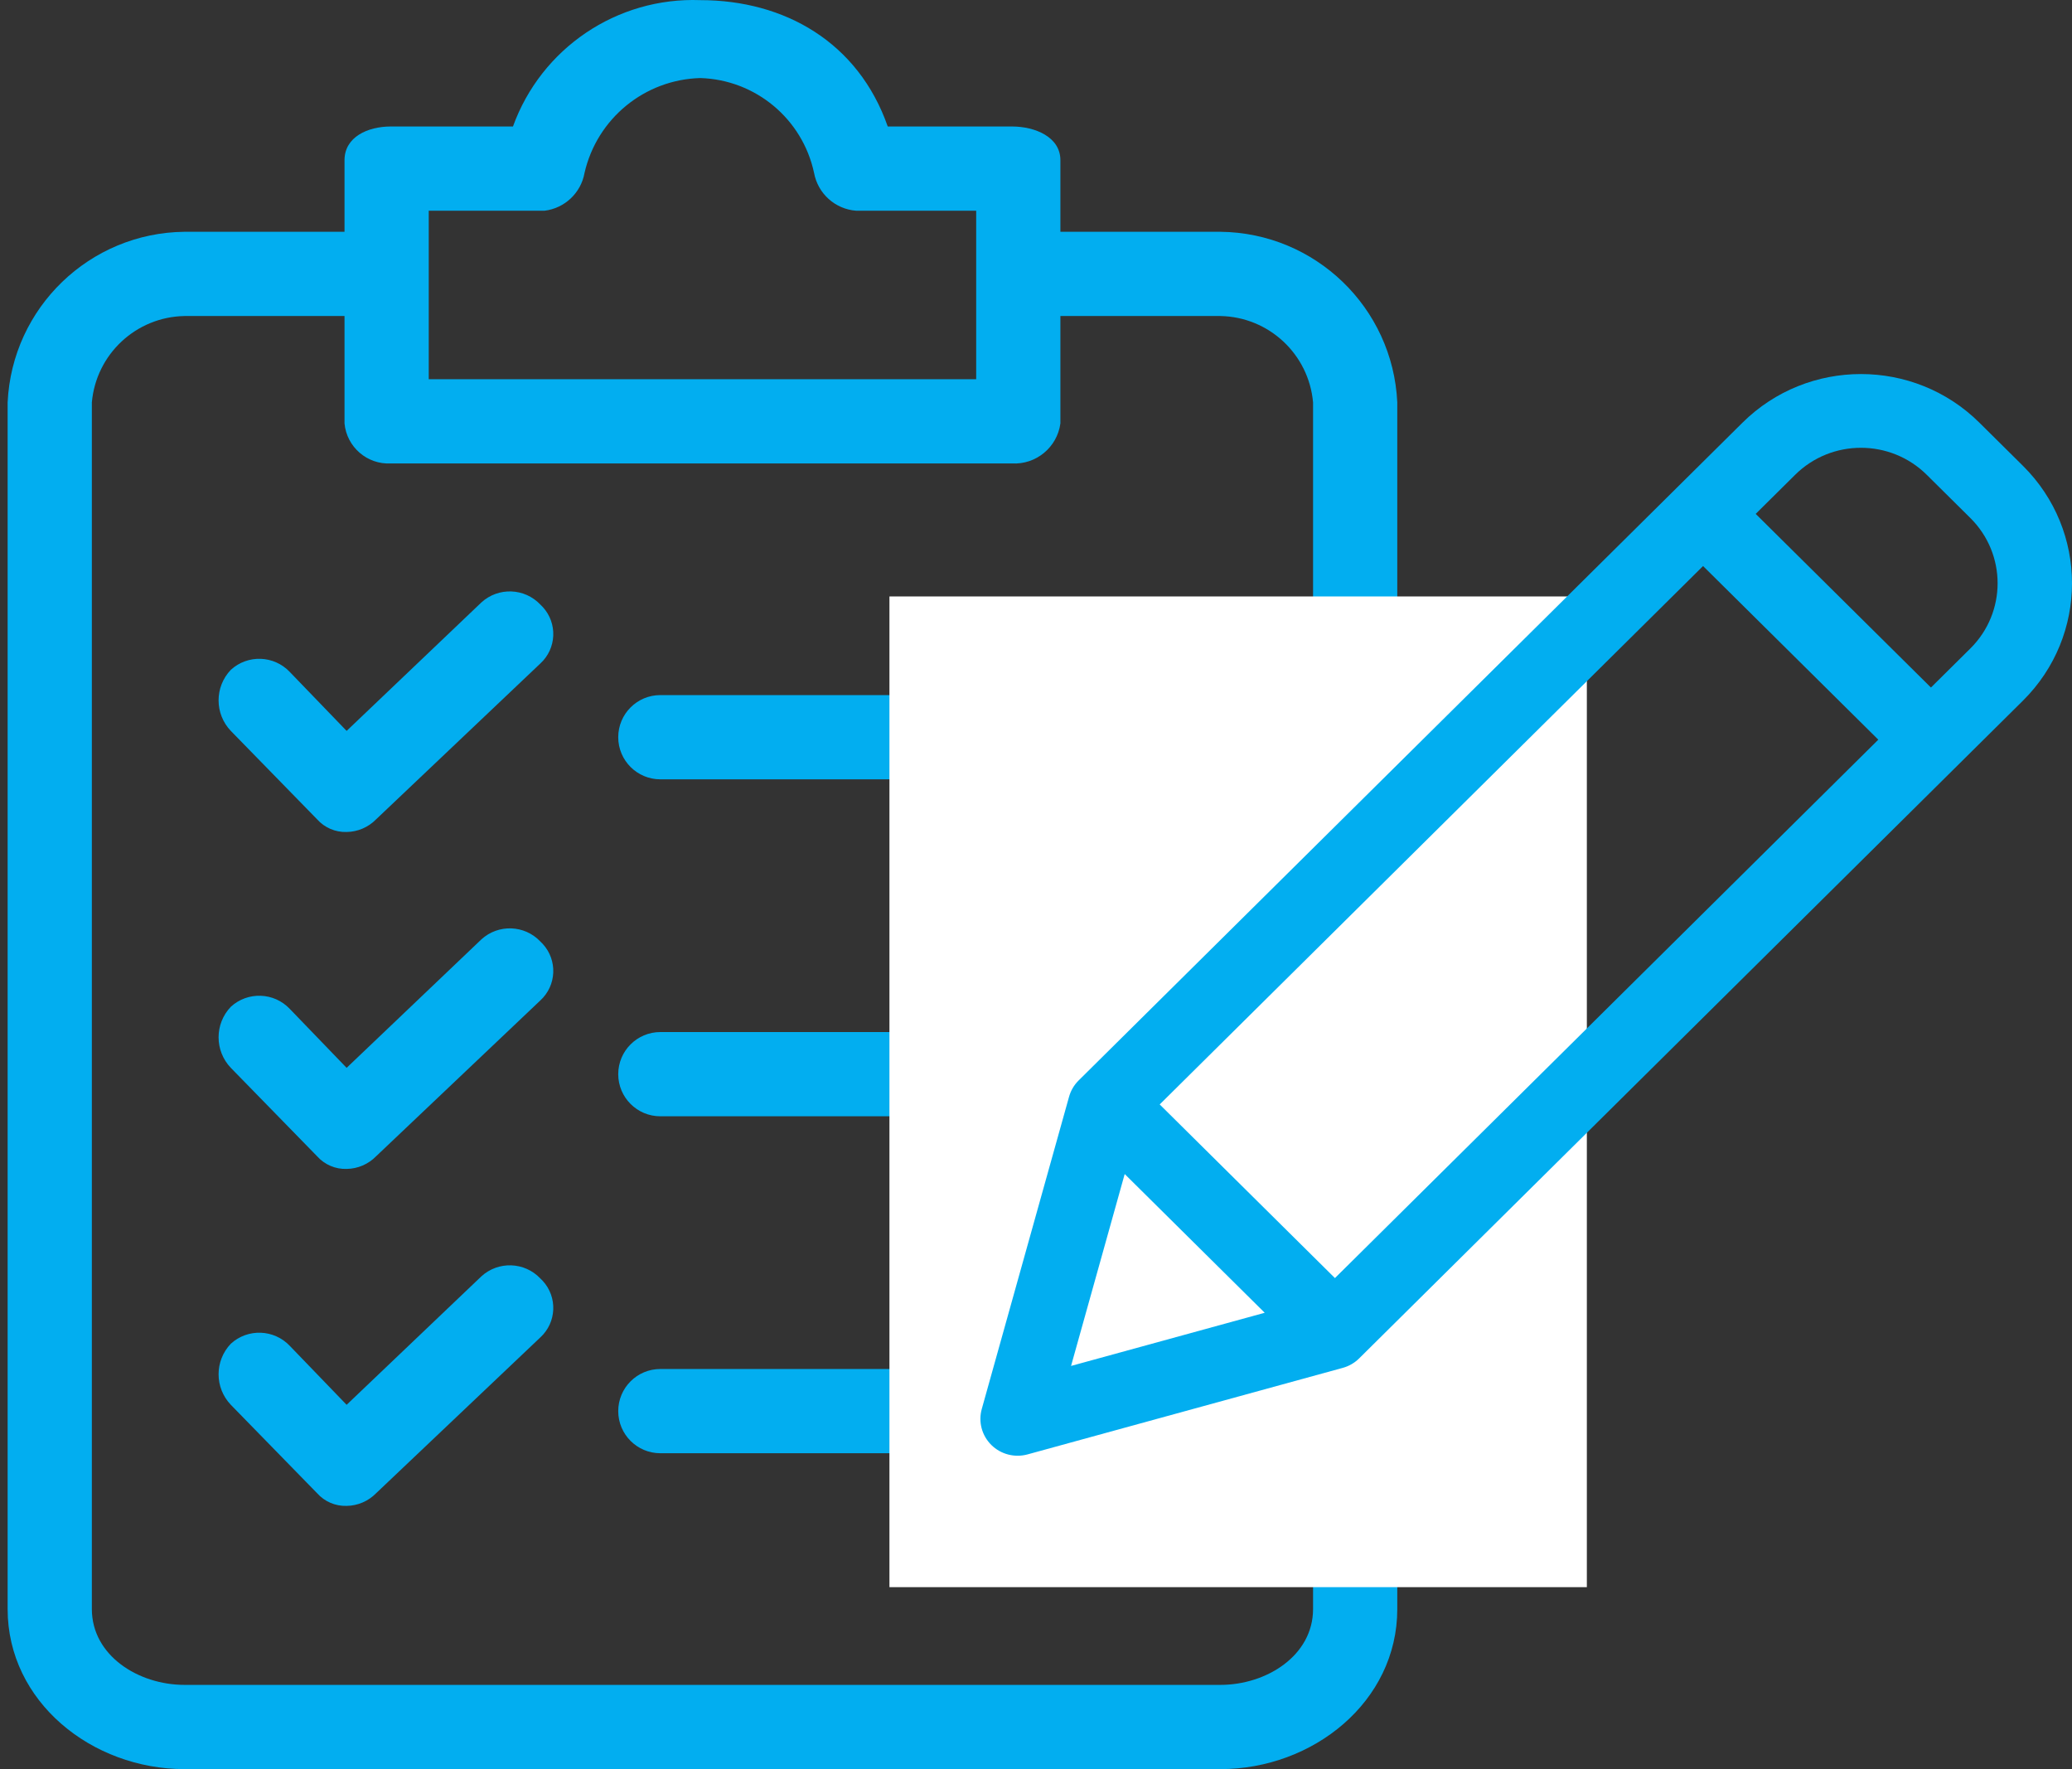 <svg width="205" height="175" viewBox="0 0 205 175" fill="none" xmlns="http://www.w3.org/2000/svg">
<rect x="0" y="0" width="205" height="175" fill="#333333" stroke="none"/>
<path d="M120.746 22.928H104.914V15.846C104.914 13.554 102.414 12.512 100.123 12.512H87.832C84.916 4.18 77.625 0.013 69.292 0.013C61.051 -0.296 53.555 4.757 50.752 12.512H38.669C36.378 12.512 34.086 13.554 34.086 15.846V22.928H18.254C8.872 23.028 1.196 30.43 0.755 39.802V159.167C0.755 168.334 9.088 175 18.254 175H120.746C129.912 175 138.245 168.334 138.245 159.167V39.802C137.804 30.43 130.128 23.028 120.746 22.928ZM42.419 20.845H53.876C55.876 20.601 57.483 19.08 57.834 17.096C59.068 11.723 63.782 7.867 69.292 7.721C74.751 7.887 79.394 11.755 80.541 17.096C80.915 19.148 82.627 20.689 84.707 20.845H96.582V37.511H42.419V20.845ZM129.912 159.168C129.912 163.751 125.329 166.667 120.746 166.667H18.254C13.671 166.667 9.088 163.751 9.088 159.168V39.802C9.513 35.032 13.465 31.349 18.254 31.261H34.086V41.886C34.306 44.22 36.328 45.966 38.669 45.844H100.122C102.507 45.974 104.592 44.252 104.914 41.886V31.261H120.746C125.534 31.349 129.487 35.031 129.912 39.802V159.168H129.912Z" fill="#02AEF0"/>
<path d="M53.459 93.131C51.897 91.484 49.303 91.391 47.627 92.923L34.294 105.63L28.669 99.797C27.107 98.15 24.513 98.057 22.837 99.589C21.223 101.279 21.223 103.939 22.837 105.63L31.377 114.379C32.117 115.207 33.184 115.665 34.294 115.629C35.393 115.614 36.441 115.164 37.21 114.379L53.459 98.964C55.07 97.486 55.177 94.982 53.699 93.372C53.623 93.288 53.543 93.207 53.459 93.131Z" fill="#02AEF0"/>
<path d="M113.247 102.09H65.334C63.033 102.09 61.167 103.955 61.167 106.256C61.167 108.557 63.033 110.423 65.334 110.423H113.247C115.548 110.423 117.413 108.557 117.413 106.256C117.413 103.955 115.548 102.09 113.247 102.09Z" fill="#02AEF0"/>
<path d="M53.459 59.801C51.897 58.154 49.303 58.061 47.627 59.593L34.294 72.3L28.669 66.467C27.107 64.82 24.513 64.727 22.837 66.259C21.223 67.949 21.223 70.609 22.837 72.3L31.377 81.049C32.117 81.877 33.184 82.335 34.294 82.299C35.393 82.284 36.441 81.834 37.21 81.049L53.459 65.634C55.07 64.156 55.177 61.652 53.699 60.042C53.623 59.958 53.543 59.877 53.459 59.801Z" fill="#02AEF0"/>
<path d="M113.247 68.758H65.334C63.033 68.758 61.167 70.623 61.167 72.924C61.167 75.225 63.033 77.091 65.334 77.091H113.247C115.548 77.091 117.413 75.225 117.413 72.924C117.413 70.623 115.548 68.758 113.247 68.758Z" fill="#02AEF0"/>
<path d="M53.459 126.463C51.897 124.816 49.303 124.723 47.627 126.255L34.294 138.962L28.669 133.129C27.107 131.482 24.513 131.389 22.837 132.921C21.223 134.611 21.223 137.271 22.837 138.962L31.377 147.711C32.117 148.539 33.184 148.997 34.294 148.961C35.393 148.946 36.441 148.496 37.21 147.711L53.459 132.296C55.07 130.818 55.177 128.314 53.699 126.704C53.623 126.62 53.543 126.54 53.459 126.463Z" fill="#02AEF0"/>
<path d="M113.247 135.42H65.334C63.033 135.42 61.167 137.285 61.167 139.586C61.167 141.887 63.033 143.753 65.334 143.753H113.247C115.548 143.753 117.413 141.887 117.413 139.586C117.413 137.285 115.548 135.42 113.247 135.42Z" fill="#02AEF0"/>
<rect x="88" y="59" width="69" height="98" fill="white"/>
<path d="M195.834 41.807C189.364 35.398 178.874 35.398 172.403 41.807L106.717 106.879C106.267 107.325 105.942 107.878 105.772 108.485L97.134 139.378C96.779 140.645 97.14 142.001 98.078 142.932C99.017 143.861 100.386 144.218 101.665 143.868L132.849 135.309C133.462 135.141 134.02 134.819 134.47 134.373L200.155 69.3C206.615 62.886 206.615 52.502 200.155 46.087L195.834 41.807ZM114.739 109.25L168.498 55.992L185.836 73.168L132.076 126.426L114.739 109.25ZM111.276 116.135L125.128 129.858L105.968 135.117L111.276 116.135ZM194.948 64.142L191.044 68.01L173.705 50.833L177.611 46.965C181.205 43.405 187.032 43.405 190.627 46.965L194.948 51.245C198.537 54.81 198.537 60.579 194.948 64.142Z" fill="#02AEF0"/>
</svg>
